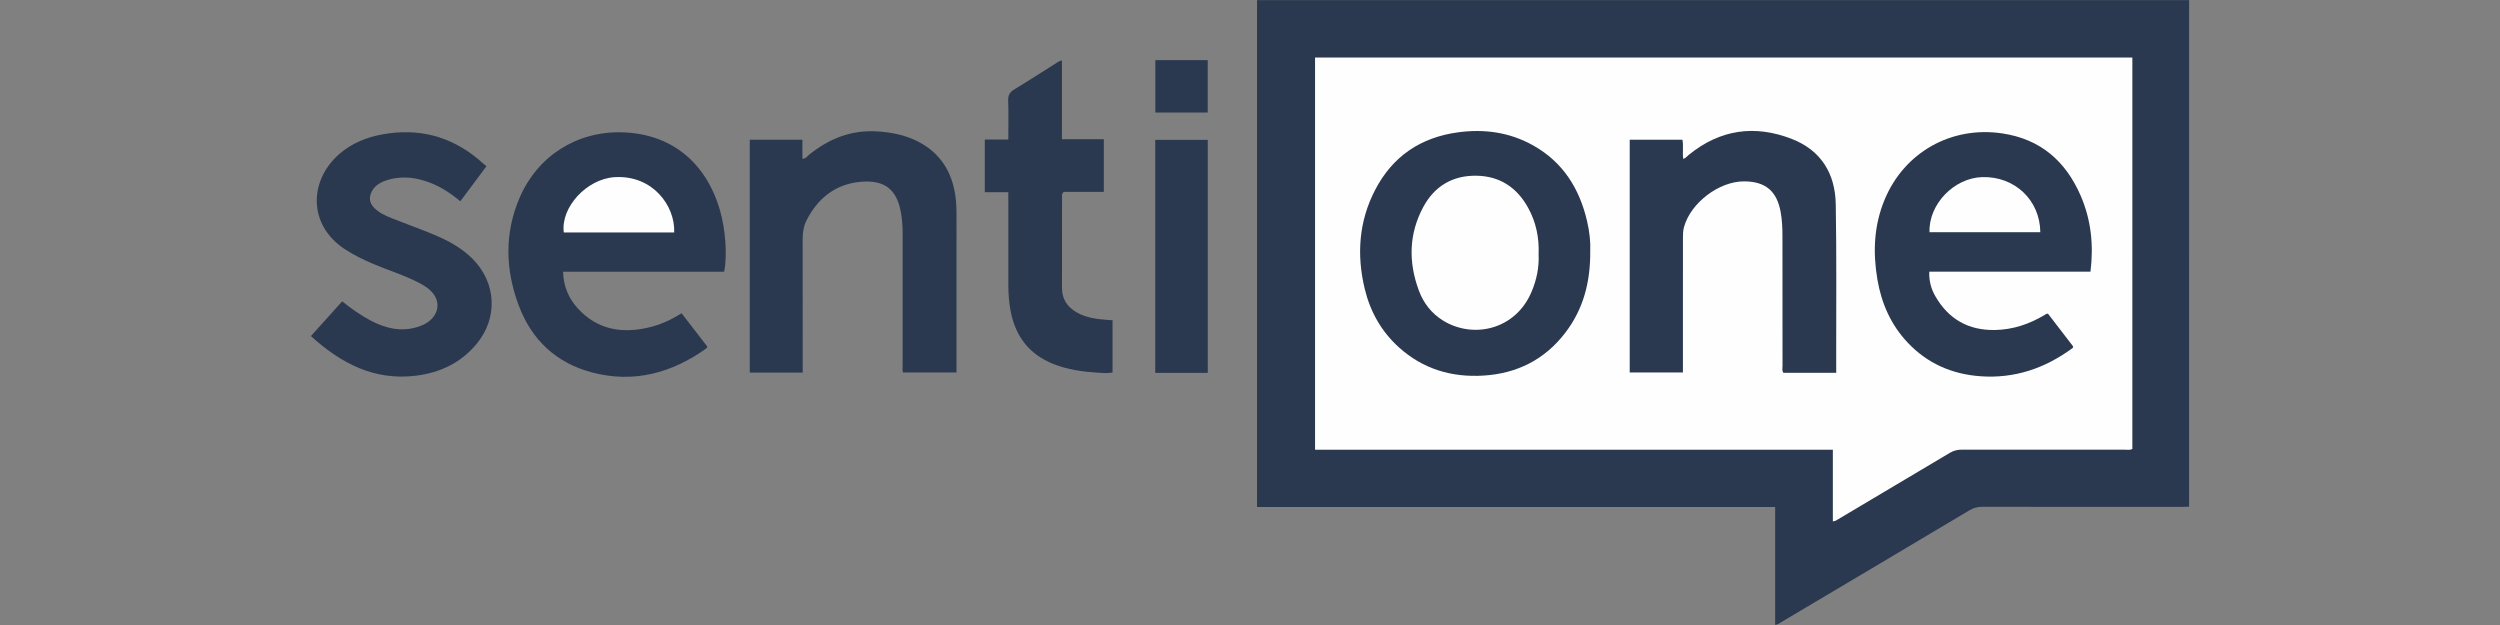 <?xml version="1.0" encoding="utf-8"?>
<!-- Generator: Adobe Illustrator 24.1.2, SVG Export Plug-In . SVG Version: 6.00 Build 0)  -->
<svg version="1.1" id="Warstwa_1" xmlns="http://www.w3.org/2000/svg" xmlns:xlink="http://www.w3.org/1999/xlink" x="0px" y="0px"
	 viewBox="0 0 180 45" style="enable-background:new 0 0 180 45;" xml:space="preserve">
<rect x="0" y="0" width="180" height="45" fill="#808080" stroke="none"/>
<style type="text/css">
	.st0{fill:#2A394F;}
	.st1{fill:#FEFEFE;}
</style>
<g>
	<path class="st0" d="M157.614,36.481c-0.178,0.005-0.356,0.015-0.535,0.015c-4.788,0.001-9.576,0.003-14.364-0.005
		c-0.337-0.001-0.621,0.076-0.912,0.249c-4.518,2.694-9.043,5.378-13.567,8.063c-0.122,0.072-0.233,0.176-0.425,0.186
		c0-2.817,0-5.628,0-8.484c-12.443,0-24.85,0-37.305,0c0-12.195,0-24.345,0-36.494c22.37,0,44.739,0,67.109,0
		C157.614,12.167,157.614,24.324,157.614,36.481z"/>
	<path class="st0" d="M52.136,19.564c-3.864,0-7.707,0-11.596,0c0.031,1.038,0.391,1.91,1.067,2.647
		c1.367,1.488,3.073,1.811,4.977,1.396c0.877-0.191,1.691-0.545,2.488-1.056c0.621,0.805,1.241,1.607,1.863,2.413
		c-0.031,0.048-0.048,0.1-0.083,0.125c-2.488,1.772-5.212,2.519-8.221,1.727c-2.575-0.678-4.35-2.337-5.278-4.812
		c-0.965-2.574-1.047-5.184,0.056-7.759c1.289-3.01,4.112-4.808,7.381-4.718c3.494,0.096,6.031,2.117,7.048,5.614
		C52.241,16.527,52.378,18.444,52.136,19.564z"/>
	<path class="st0" d="M57.794,26.829c-1.307,0-2.55,0-3.811,0c0-5.594,0-11.164,0-16.768c1.251,0,2.506,0,3.79,0
		c0,0.45,0,0.899,0,1.372c0.249-0.003,0.351-0.188,0.489-0.299c1.428-1.148,3.029-1.791,4.89-1.673
		c1.043,0.066,2.052,0.262,2.99,0.754c1.56,0.818,2.383,2.137,2.639,3.842c0.082,0.545,0.089,1.096,0.088,1.647
		c-0.004,3.517-0.002,7.034-0.002,10.55c0,0.176,0,0.353,0,0.563c-1.294,0-2.564,0-3.851,0c-0.06-0.17-0.027-0.348-0.027-0.521
		c-0.003-3.176-0.004-6.353,0-9.529c0.001-0.521-0.041-1.038-0.138-1.546c-0.312-1.628-1.204-2.249-2.786-2.139
		c-1.835,0.128-3.162,1.142-3.993,2.778c-0.214,0.422-0.282,0.887-0.281,1.365c0.006,3.014,0.003,6.029,0.003,9.043
		C57.794,26.445,57.794,26.621,57.794,26.829z"/>
	<path class="st0" d="M24.637,21.696c0.688,0.551,1.36,1.026,2.096,1.408c1.057,0.548,2.151,0.801,3.325,0.44
		c0.424-0.13,0.81-0.328,1.104-0.674c0.441-0.518,0.453-1.199,0.029-1.734c-0.289-0.364-0.678-0.595-1.083-0.804
		c-1.053-0.542-2.188-0.881-3.273-1.346c-0.7-0.3-1.381-0.632-2.018-1.052c-2.68-1.771-2.548-4.976-0.379-6.851
		c0.895-0.774,1.951-1.201,3.1-1.409c2.576-0.467,4.885,0.116,6.904,1.795c0.087,0.072,0.167,0.153,0.253,0.227
		c0.099,0.084,0.2,0.165,0.331,0.271c-0.642,0.861-1.255,1.683-1.883,2.525c-0.805-0.672-1.648-1.199-2.623-1.49
		c-0.907-0.271-1.816-0.317-2.721-0.009c-0.488,0.166-0.905,0.428-1.098,0.948c-0.146,0.396-0.05,0.725,0.236,1.019
		c0.349,0.358,0.791,0.562,1.242,0.741c0.976,0.389,1.966,0.742,2.937,1.141c1.052,0.432,2.058,0.95,2.879,1.762
		c1.756,1.738,1.881,4.3,0.298,6.184c-1.13,1.344-2.605,2.041-4.325,2.259c-3.015,0.381-5.408-0.882-7.582-2.85
		C23.145,23.354,23.879,22.539,24.637,21.696z"/>
	<path class="st0" d="M72.599,13.837c-0.6,0-1.131,0-1.694,0c0-1.268,0-2.506,0-3.792c0.565,0,1.108,0,1.694,0
		c0-0.966,0.022-1.885-0.01-2.803c-0.014-0.391,0.118-0.611,0.447-0.809c1.025-0.619,2.03-1.271,3.044-1.909
		c0.107-0.067,0.204-0.161,0.38-0.166c0,1.883,0,3.754,0,5.666c1.015,0,1.996,0,3.016,0c0,1.277,0,2.513,0,3.791
		c-0.969,0-1.951,0-2.882,0c-0.175,0.14-0.127,0.28-0.127,0.401c-0.003,2.171,0.001,4.342-0.004,6.514
		c-0.002,0.812,0.388,1.378,1.073,1.77c0.711,0.406,1.502,0.478,2.295,0.543c0.079,0.006,0.159,0.008,0.272,0.014
		c0,1.253,0,2.491,0,3.765c-0.34,0.064-0.692,0.034-1.04,0.013c-1.102-0.069-2.188-0.216-3.224-0.63
		c-1.709-0.682-2.697-1.945-3.057-3.725c-0.132-0.653-0.182-1.313-0.182-1.978c-0.001-2.025,0-4.051,0-6.076
		C72.599,14.249,72.599,14.073,72.599,13.837z"/>
	<path class="st0" d="M86.959,26.847c-1.277,0-2.521,0-3.782,0c0-5.604,0-11.186,0-16.778c1.273,0,2.516,0,3.782,0
		C86.959,15.662,86.959,21.229,86.959,26.847z"/>
	<path class="st0" d="M83.185,4.328c1.26,0,2.502,0,3.771,0c0,1.262,0,2.502,0,3.776c-1.245,0-2.489,0-3.771,0
		C83.185,6.855,83.185,5.603,83.185,4.328z"/>
	<path class="st1" d="M153.529,32.328c-0.183,0.093-0.364,0.05-0.538,0.05c-3.912,0.003-7.824,0.005-11.736-0.003
		c-0.321-0.001-0.594,0.067-0.869,0.232c-2.669,1.593-5.343,3.178-8.015,4.764c-0.109,0.065-0.207,0.156-0.406,0.166
		c0-1.71,0-3.414,0-5.157c-12.457,0-24.853,0-37.281,0c0-9.43,0-18.821,0-28.24c19.609,0,39.209,0,58.846,0
		C153.529,13.549,153.529,22.94,153.529,32.328z"/>
	<path class="st1" d="M48.542,16.737c-2.676,0-5.313,0-7.949,0c-0.232-1.819,1.658-3.86,3.664-3.981
		C46.99,12.59,48.62,14.818,48.542,16.737z"/>
	<path class="st0" d="M150.515,19.561c-3.883,0-7.724,0-11.605,0c-0.032,0.659,0.133,1.247,0.439,1.776
		c0.947,1.638,2.375,2.457,4.283,2.423c1.298-0.023,2.477-0.422,3.58-1.083c0.067-0.04,0.126-0.103,0.245-0.089
		c0.598,0.778,1.209,1.572,1.812,2.357c-0.017,0.052-0.018,0.095-0.038,0.111c-1.97,1.454-4.162,2.21-6.628,2.035
		c-2.05-0.145-3.83-0.918-5.251-2.424c-1.214-1.286-1.895-2.843-2.184-4.57c-0.327-1.948-0.246-3.864,0.523-5.719
		c1.416-3.413,4.798-5.316,8.458-4.775c2.757,0.407,4.573,1.99,5.655,4.479C150.557,15.815,150.752,17.632,150.515,19.561z"/>
	<path class="st0" d="M132.208,26.84c-1.311,0-2.558,0-3.806,0c-0.114-0.17-0.06-0.354-0.06-0.525c-0.004-3.112,0-6.224-0.006-9.336
		c-0.001-0.566-0.026-1.131-0.125-1.692c-0.27-1.522-1.086-2.221-2.633-2.228c-1.806-0.009-3.854,1.552-4.329,3.287
		c-0.075,0.272-0.078,0.543-0.078,0.818c-0.001,3.031-0.001,6.062-0.001,9.092c0,0.176,0,0.353,0,0.563c-1.281,0-2.538,0-3.831,0
		c0-5.566,0-11.147,0-16.759c1.252,0,2.51,0,3.794,0c0.091,0.446-0.009,0.914,0.059,1.384c0.177-0.056,0.274-0.19,0.395-0.289
		c2.252-1.838,4.757-2.19,7.431-1.148c2.102,0.819,3.117,2.499,3.156,4.69c0.065,3.694,0.027,7.39,0.032,11.085
		C132.208,26.121,132.208,26.459,132.208,26.84z"/>
	<path class="st0" d="M114.497,18.032c0.026,2.301-0.507,4.237-1.792,5.921c-1.483,1.943-3.488,2.946-5.913,3.091
		c-2.278,0.137-4.327-0.472-6.051-2.018c-1.282-1.15-2.088-2.589-2.485-4.249c-0.587-2.457-0.415-4.857,0.762-7.118
		c1.255-2.41,3.277-3.771,5.973-4.133c1.903-0.256,3.722,0.003,5.404,0.948c2.14,1.202,3.329,3.102,3.874,5.444
		C114.447,16.677,114.527,17.449,114.497,18.032z"/>
	<path class="st1" d="M138.925,16.717c-0.072-2.012,1.771-3.916,3.816-3.966c2.322-0.057,4.139,1.66,4.161,3.966
		C144.255,16.717,141.609,16.717,138.925,16.717z"/>
	<path class="st1" d="M110.78,18.305c0.046,0.931-0.141,1.844-0.513,2.718c-1.174,2.76-4.242,3.376-6.368,2.057
		c-0.827-0.513-1.404-1.253-1.739-2.154c-0.762-2.053-0.729-4.092,0.325-6.039c0.807-1.489,2.109-2.26,3.816-2.235
		c1.688,0.025,2.92,0.849,3.726,2.312C110.597,15.996,110.827,17.11,110.78,18.305z"/>
</g>
</svg>
